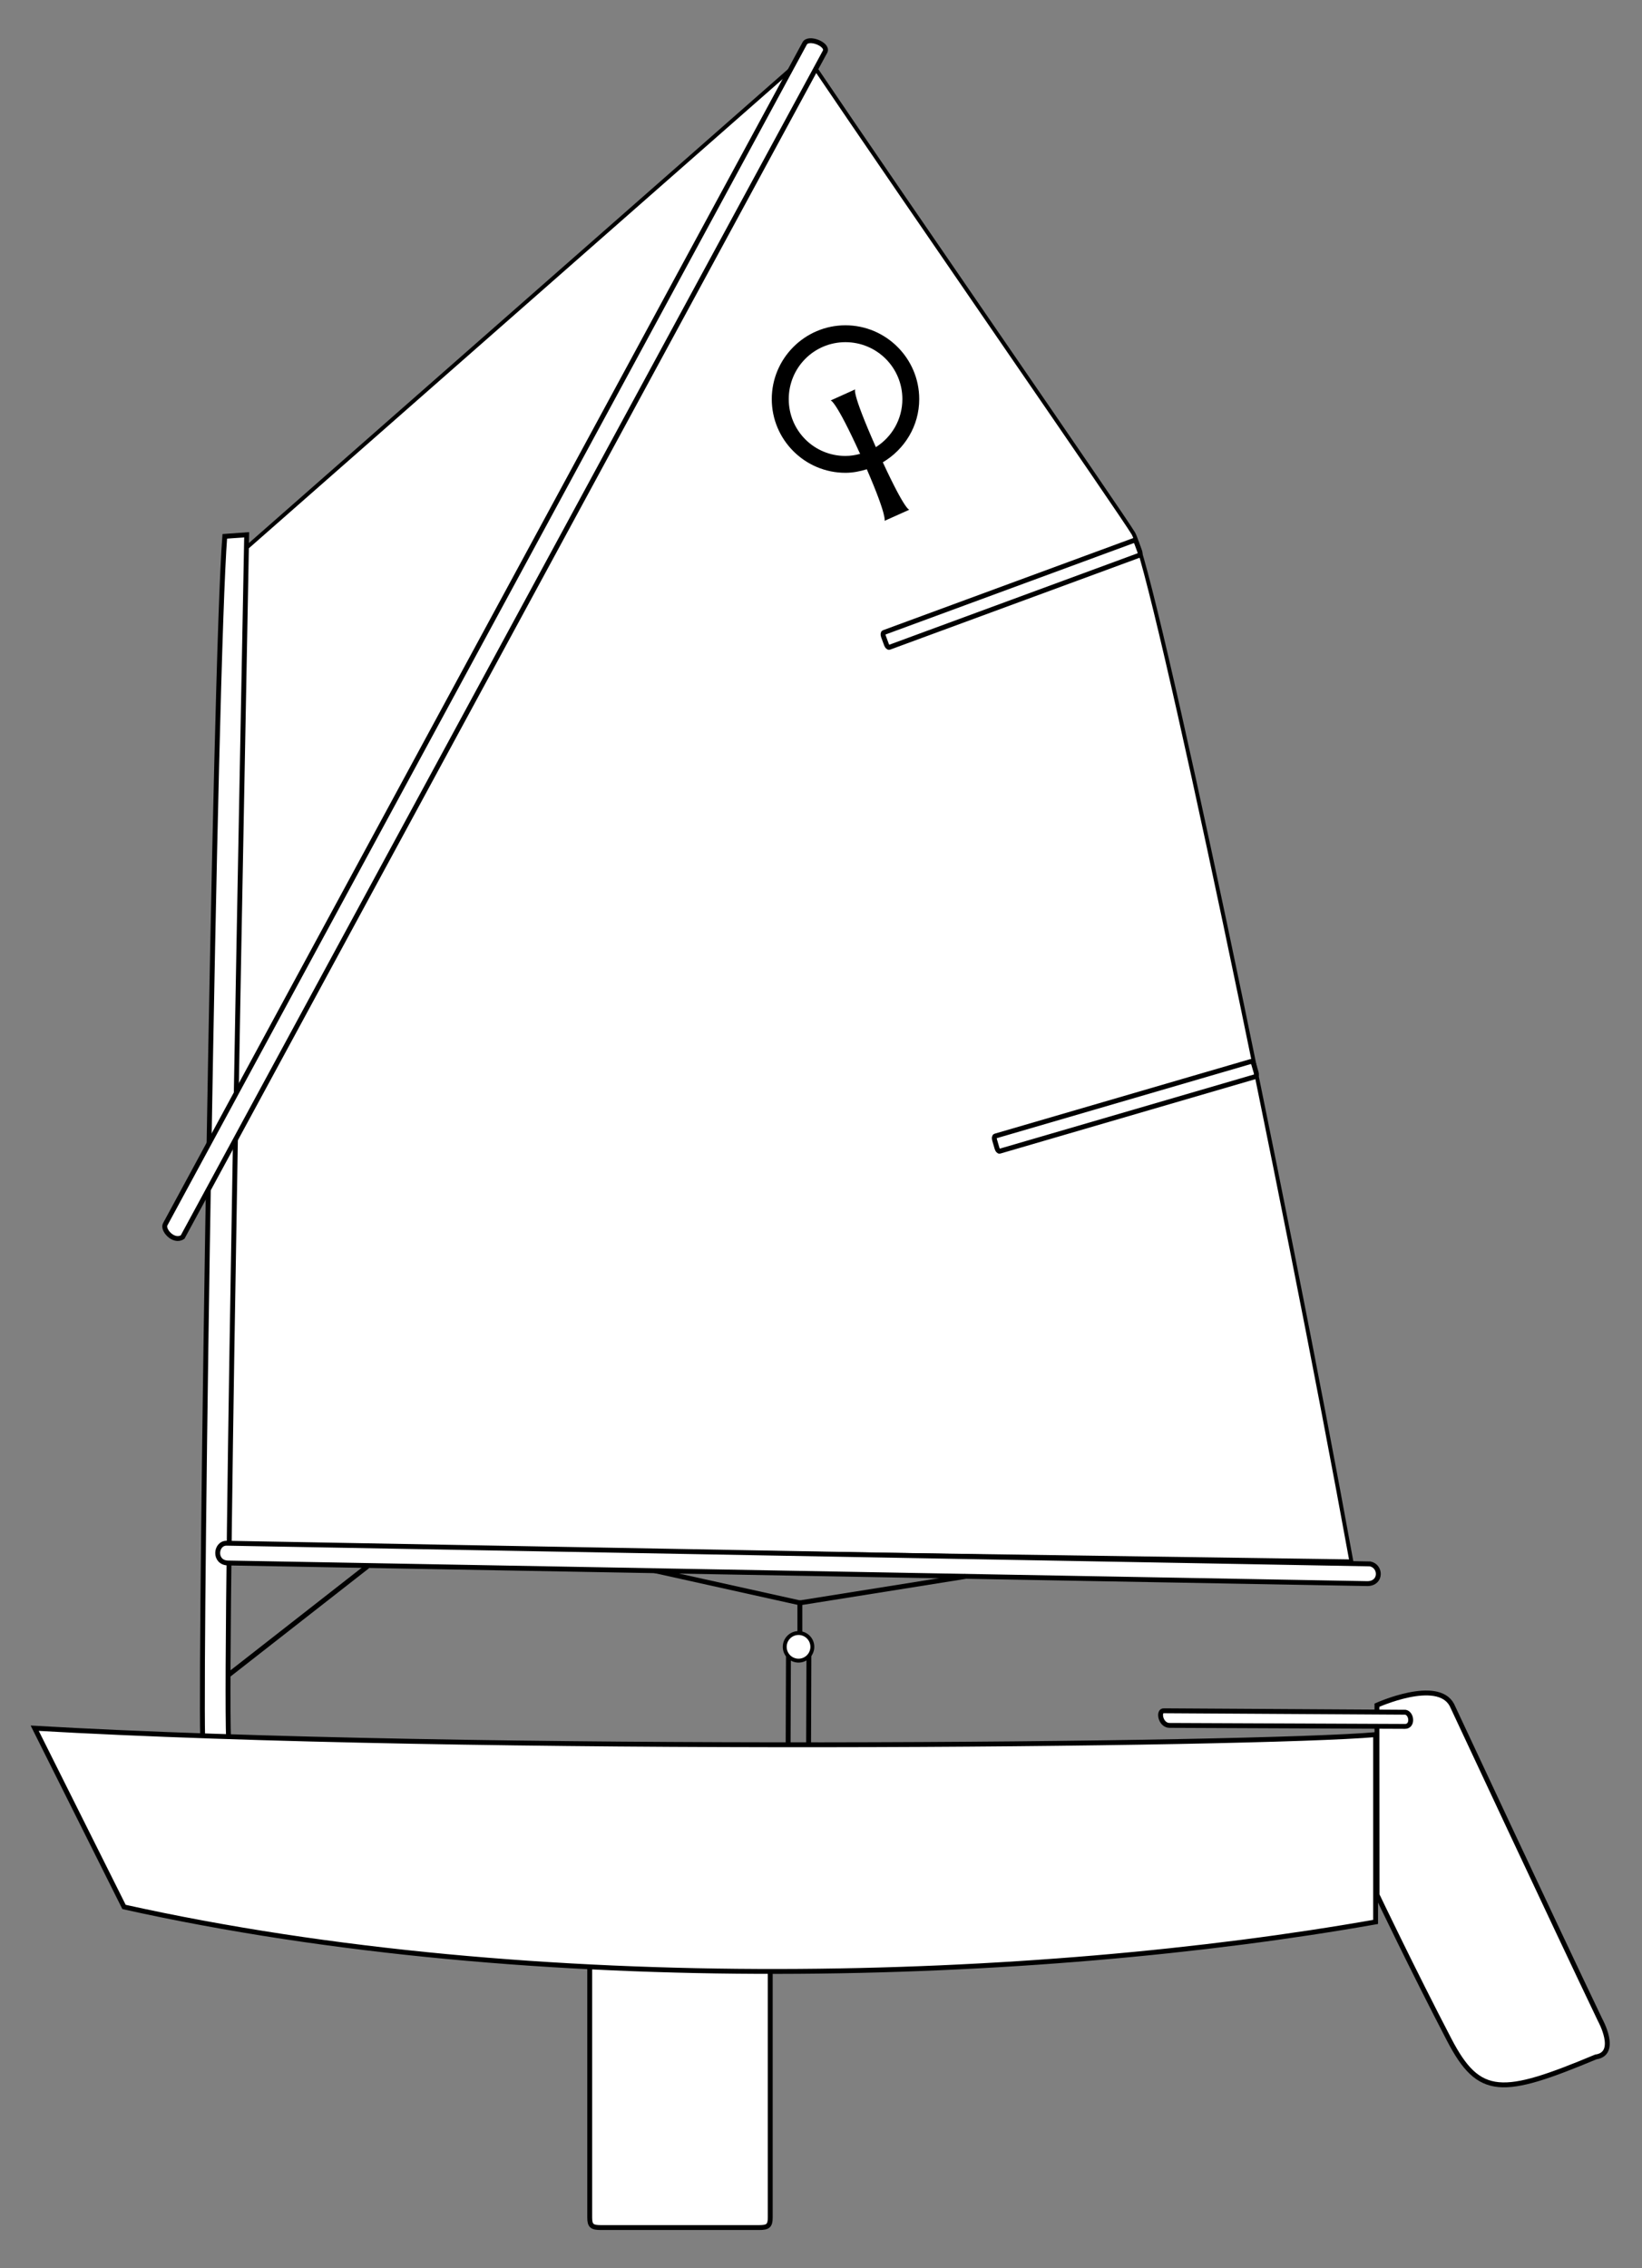 <?xml version="1.0" encoding="UTF-8" standalone="no"?>
<svg
   xmlns:svg="http://www.w3.org/2000/svg"
   xmlns="http://www.w3.org/2000/svg"
   xmlns:xlink="http://www.w3.org/1999/xlink"
   version="1.0"
   width="420"
   height="580"
   id="Optimist dinghy">
  <rect width="100%" height="100%" fill="#808080" stroke="none"/>
  <path
     d="M 352.238,484.556 C 352.238,484.556 361.388,503.726 370.704,521.606 C 378.36,536.298 384.234,535.973 408.182,525.969 C 414.071,525.129 409.298,516.532 409.298,516.532 C 397.89,492.72 371.355,435.934 371.355,435.934 C 367.617,429.06 352.202,436.024 352.202,436.024 L 352.238,484.556 z "
     style="fill:white;fill-opacity:1;stroke:black;stroke-width:1.25;stroke-linecap:butt"
     id="rudder:blade" />
  <path
     d="M 359.517,437.823 C 359.517,437.823 297.711,437.453 297.711,437.453 C 296.185,437.326 296.761,441.065 299.05,441.192 L 359.39,441.447 C 361.424,441.447 361.17,438.204 359.517,437.823 z "
     style="fill:white;stroke:black;stroke-width:1.25;stroke-linecap:butt"
     id="rudder:tiller" />
  <path
     d="M 345.661,399.252 L 58.073,395.13 L 62.577,140.478 C 62.577,140.478 206.319,14.168 206.319,14.168 C 234.613,55.969 286.828,131.28 289.914,136.431 C 295.2,146.165 328.519,304.985 345.661,399.252 z "
     style="fill:white;fill-opacity:1;stroke:black;stroke-width:1;stroke-linecap:butt"
     id="sail" />
  <path
     d="M 51.835,444.262 C 51.2,419.644 54.899,169.896 57.496,137.143 C 57.496,137.143 63.095,136.742 63.095,136.742 C 62.501,171.098 57.432,419.805 58.467,444.824"
     style="fill:white;fill-opacity:1;stroke:black;stroke-width:1.25;stroke-linecap:butt"
     id="mast" />
  <path
     d="M 57.921,394.606 C 57.921,394.606 350.458,399.898 350.458,399.898 C 353.289,400.469 353.43,404.882 349.794,404.937 C 349.794,404.937 58.268,399.663 58.268,399.663 C 54.666,399.54 55.09,394.634 57.921,394.606 z "
     style="fill:white;stroke:black;stroke-width:1.25;stroke-linecap:butt"
     id="boom" />
  <path
     d="M 46.715,316.319 C 46.715,316.319 211.088,13.119 211.088,13.119 C 211.809,11.311 206.807,9.32 205.827,11.1 C 205.827,11.1 42.292,313.004 42.292,313.004 C 41.401,314.377 44.396,317.845 46.715,316.319 z "
     style="fill:white;stroke:black;stroke-width:1.25;stroke-linecap:butt"
     id="sprit" />
  <path
     d="M 94.029,400.491 L 58.549,428.221"
     style="fill:none;stroke:black;stroke-width:1.25;stroke-linecap:butt"
     id="kick" />
  <path
     d="M 167.369,401.6 L 204.594,409.858 L 247.003,403.094 M 201.683,421.107 L 201.594,445.809 M 206.915,421.107 L 206.827,445.809 M 204.594,409.177 L 204.594,418.036"
     style="fill:none;stroke:black;stroke-width:1.25;stroke-linecap:butt"
     id="sheet:lines" />
  <path
     d="M 207.784,421.102 C 207.784,423.052 206.203,424.633 204.253,424.633 C 202.303,424.633 200.723,423.052 200.723,421.102 C 200.723,419.152 202.303,417.571 204.253,417.571 C 206.203,417.571 207.784,419.152 207.784,421.102 z "
     style="fill:white;stroke:black;stroke-width:0.996;stroke-linecap:round"
     id="sheet:block" />
  <path
     d="M 197.017,504.271 L 197.017,567.036 C 197.017,569.191 196.394,569.595 194.127,569.595 L 153.731,569.595 C 151.464,569.595 150.841,569.191 150.841,567.036 L 150.841,503.075"
     style="fill:white;fill-opacity:1;stroke:black;stroke-width:1.25;stroke-linecap:round"
     id="daggerboard" />
  <path
     d="M 8.876,441.911 L 31.723,487.614 C 137.701,511.15 265.149,506.771 351.858,491.446 C 351.858,443.553 351.858,443.553 351.858,443.553 C 321.432,446.213 120.282,448.351 8.876,441.911 z "
     style="fill:white;fill-opacity:1;stroke:black;stroke-width:1.25;stroke-linecap:butt"
     id="hull" />
  <path
     d="M 290.759,138.899 L 291.521,140.968 C 291.696,141.444 291.655,141.893 291.428,141.977 L 227.465,165.527 C 227.239,165.61 226.916,165.295 226.74,164.819 L 225.979,162.75 C 225.804,162.275 225.845,161.825 226.071,161.741 L 290.035,138.191 C 290.261,138.108 290.584,138.424 290.759,138.899 z "
     style="fill:none;stroke:black;stroke-width:1.25;stroke-linecap:round"
     id="batten" />
  <use
     transform="matrix(0.998,6.893113e-2,-6.893113e-2,0.998,40.096,113.499)"
     id="batten-link"
     x="0"
     y="0"
     width="744.094"
     height="1052.362"
     xlink:href="#batten" />
  <path
     d="M 216.25,83.18 C 205.862,83.18 197.407,91.667 197.407,102.055 C 197.407,112.444 205.862,120.899 216.25,120.899 C 218.165,120.899 219.975,120.527 221.719,119.993 C 227.023,132.242 226.25,133.18 226.25,133.18 L 232.594,130.337 C 232.594,130.337 231.615,130.741 225.813,118.212 C 231.354,114.924 235.125,108.943 235.125,102.055 C 235.125,91.667 226.639,83.18 216.25,83.18 z M 216.25,87.493 C 224.301,87.493 230.813,94.004 230.813,102.055 C 230.813,107.243 228.108,111.766 224.032,114.337 C 217.551,99.697 218.782,99.555 218.782,99.555 L 212.469,102.399 C 212.469,102.399 213.67,102.133 220,116.055 C 218.798,116.374 217.554,116.587 216.25,116.587 C 208.199,116.587 201.75,110.106 201.75,102.055 C 201.75,94.004 208.199,87.493 216.25,87.493 z "
     style="fill:black;fill-opacity:1;fill-rule:nonzero;stroke:none"
     id="logotype" />
</svg>
